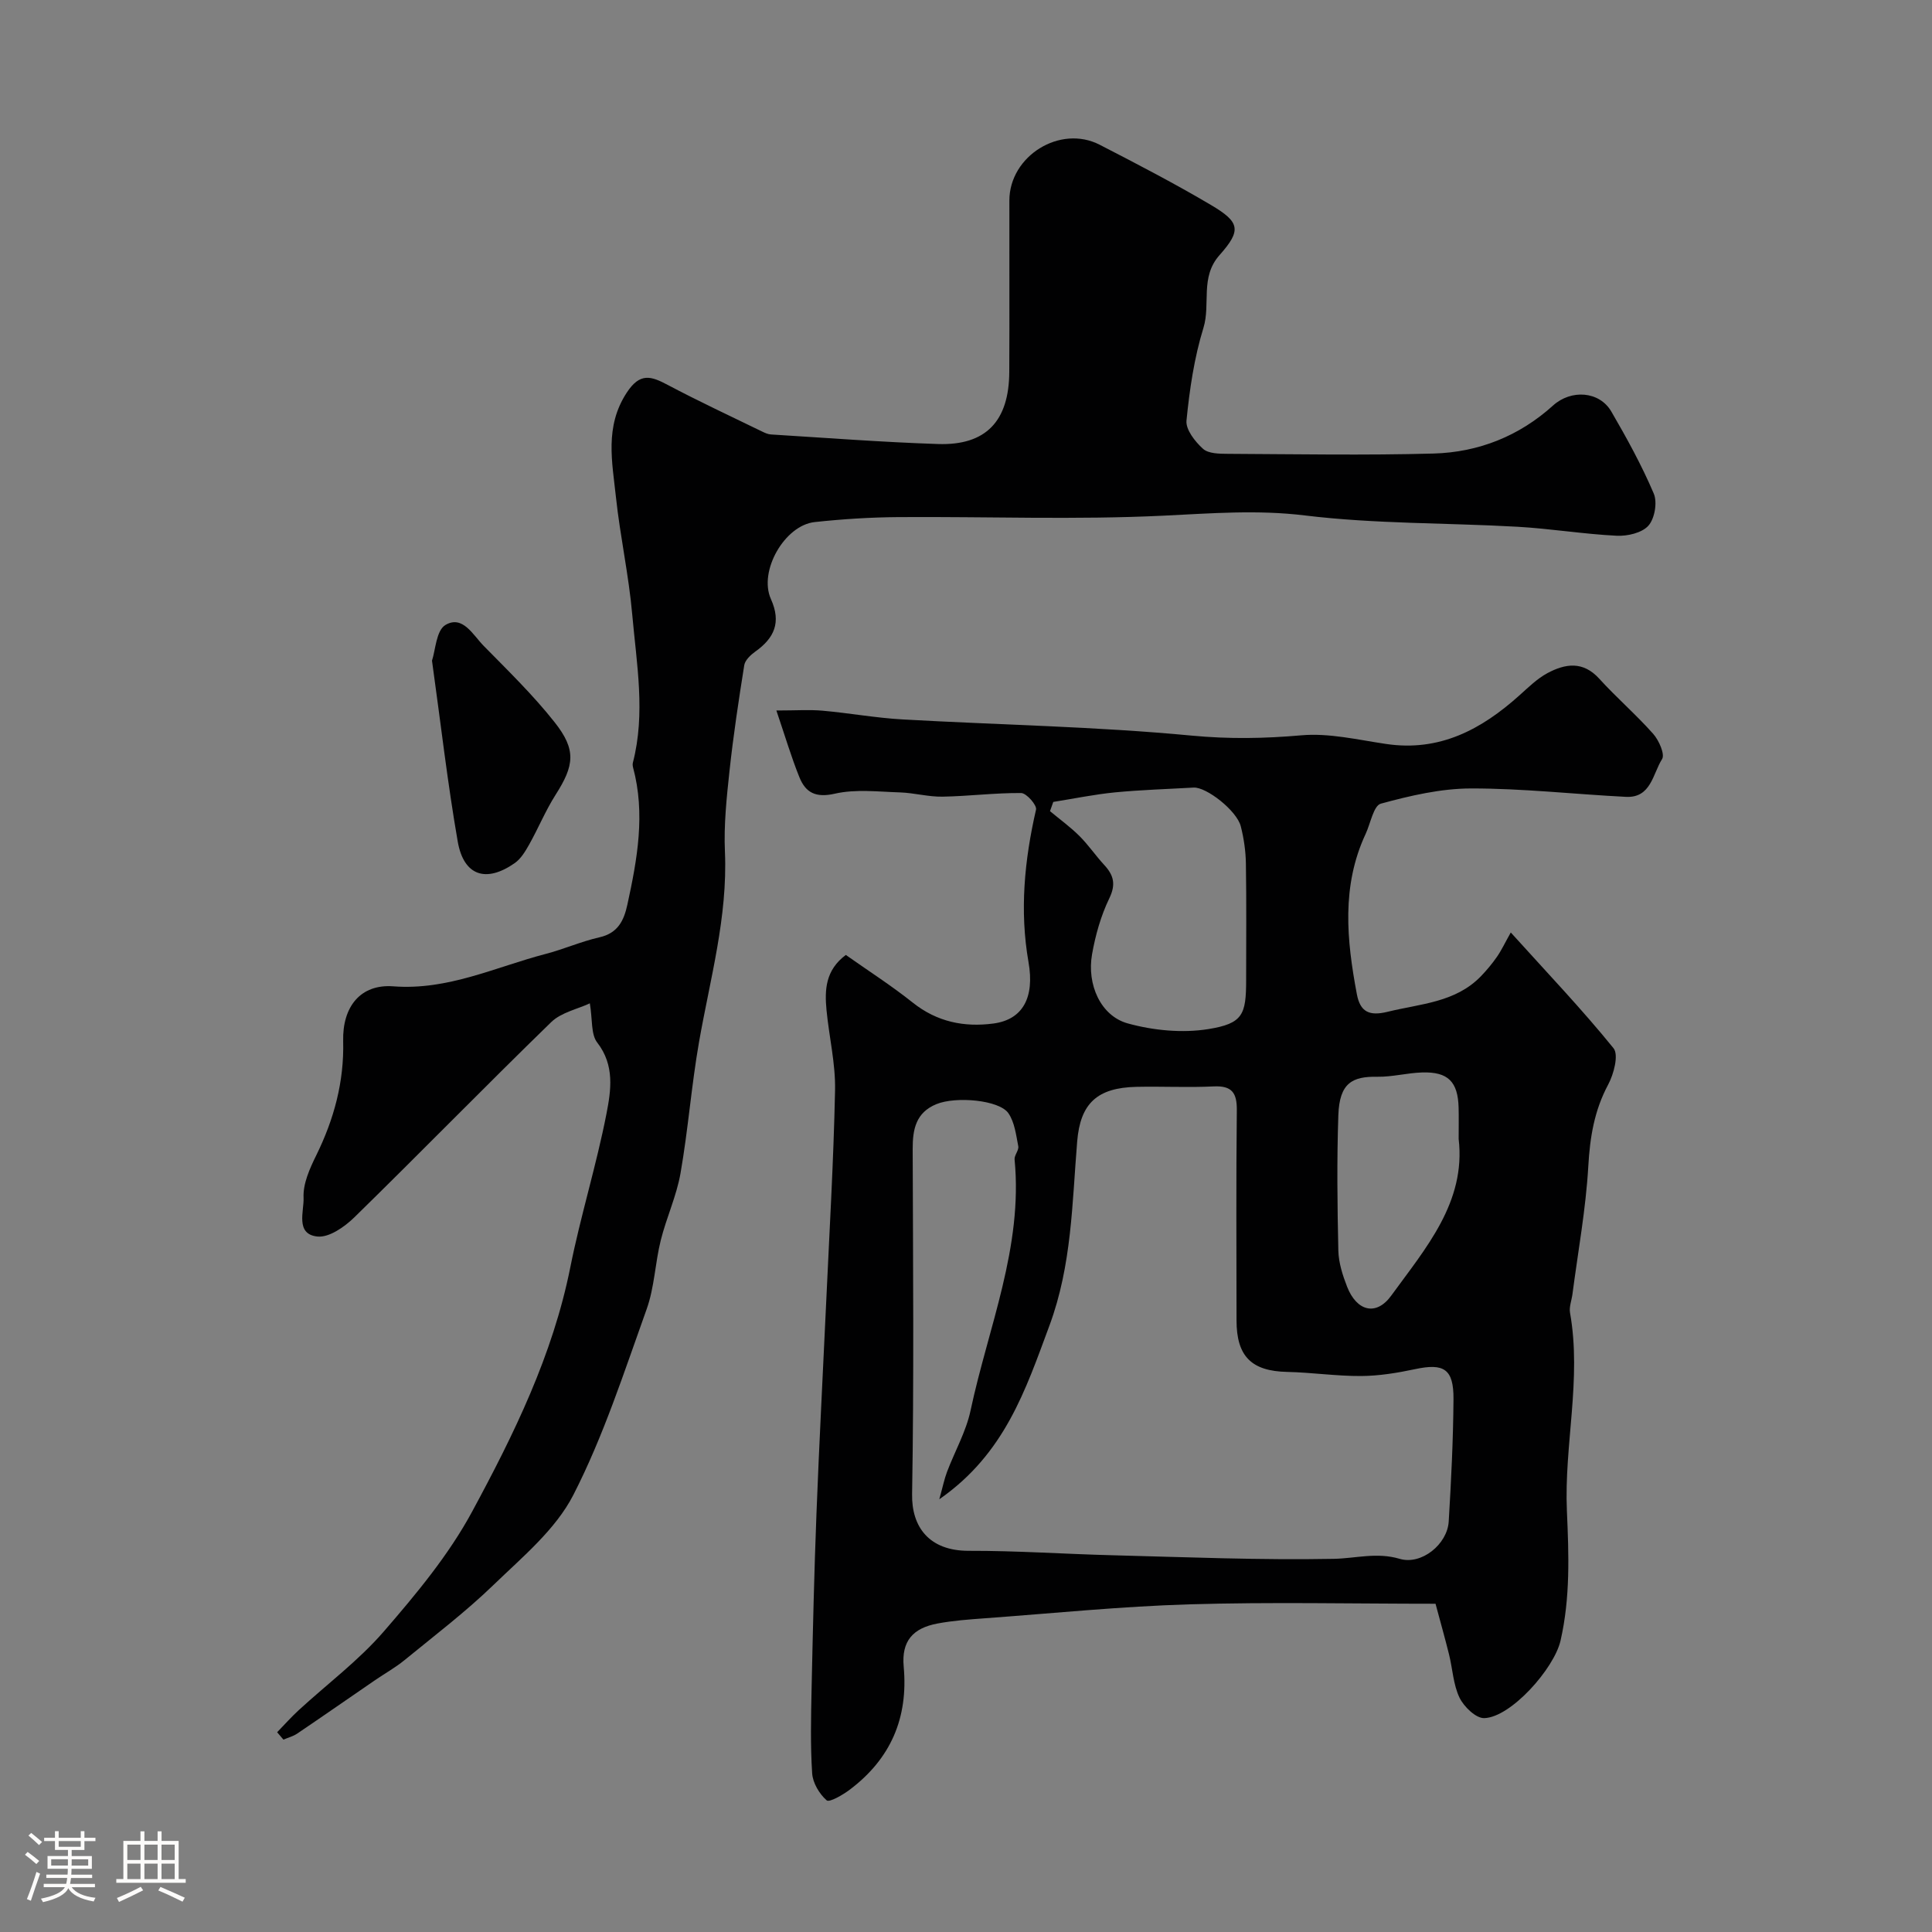 <svg enable-background="new 0 0 400 400" viewBox="0 0 400 400" xmlns="http://www.w3.org/2000/svg"><rect x="0" y="0" width="400" height="400" fill="#808080" stroke="none"/><path d="m5.17 384 .55-.58c.85.61 1.65 1.24 2.4 1.87l-.59.64c-.83-.73-1.62-1.38-2.36-1.93m1.22 9.53-.82-.34c.71-1.76 1.37-3.64 1.98-5.63.24.13.5.25.76.36-.6 1.67-1.24 3.54-1.92 5.61m-.5-13.5.57-.54c.56.44 1.31 1.06 2.26 1.87l-.64.64c-.68-.66-1.41-1.32-2.19-1.97m3.25.46h2.24v-1.36h.77v1.36h4.57v-1.36h.76v1.36h2.28v.69h-2.28v1.84h-2.64v1.26h4.18v2.64h-4.21c0 .45-.02.86-.05 1.21h4.32v.69h-4.38c-.04.34-.1.75-.19 1.22h5.15v.69h-4.82c.87 1.19 2.51 1.92 4.93 2.19-.17.31-.3.57-.37.76-2.77-.49-4.52-1.41-5.26-2.76-.56 1.26-2.3 2.23-5.24 2.9-.12-.24-.26-.48-.43-.72 2.73-.55 4.38-1.34 4.96-2.38h-4.38v-.69h4.65c.1-.38.17-.79.21-1.22h-4.32v-.69h4.4c.03-.34.05-.75.05-1.21h-4.2v-2.64h4.23v-1.26h-2.69v-1.84h-2.24zm1.46 4.46v1.29h3.45c.01-.4.02-.57.01-.53v-.32-.45h-3.46zm1.55-2.59h4.57v-1.19h-4.57zm6.11 2.59h-3.42v.77c-.01.19-.01.37-.02.53h3.44v-1.29z" fill="#fcfbfa"/><path d="m32.63 379.16h.82v1.98h3.54v7.89h1.46v.78h-14.37v-.78h1.46v-7.89h3.54v-1.98h.82v1.98h2.73zm-3.49 11.48.5.73c-1.61.82-3.28 1.63-5 2.41-.13-.27-.28-.55-.44-.82 1.75-.72 3.4-1.49 4.94-2.32m-2.78-5.55h2.73v-3.18h-2.73zm0 3.95h2.73v-3.2h-2.73zm3.54-3.95h2.73v-3.18h-2.73zm0 3.95h2.73v-3.2h-2.73zm7.89 4.68c-1.84-.92-3.51-1.7-5.02-2.32l.45-.73c1.89.8 3.57 1.55 5.04 2.23zm-1.62-11.81h-2.73v3.18h2.73zm-2.73 7.13h2.73v-3.2h-2.73z" fill="#fcfbfa"/><g fill="#010102"><path d="m175.12 197.71c4.63 3.27 9.43 6.34 13.87 9.88 5.01 3.99 10.63 5.12 16.68 4.32 6.1-.81 8.56-5.39 7.27-12.72-1.86-10.64-.84-21.12 1.56-31.57.21-.92-1.98-3.42-3.08-3.43-5.43-.05-10.86.66-16.29.75-2.92.05-5.85-.78-8.78-.88-4.51-.14-9.2-.72-13.49.26-3.98.91-6.07-.21-7.36-3.42-1.68-4.16-2.95-8.48-4.76-13.8 4.12 0 6.86-.2 9.56.04 5.53.49 11.03 1.5 16.57 1.81 19.95 1.13 39.98 1.46 59.85 3.35 7.72.73 15.06.61 22.69-.06 5.76-.51 11.73.93 17.57 1.79 11.09 1.65 19.76-3.02 27.63-10.09 1.83-1.64 3.64-3.43 5.76-4.57 3.68-1.97 7.35-2.57 10.72 1.13 3.58 3.94 7.64 7.44 11.18 11.43 1.19 1.34 2.48 4.25 1.84 5.24-1.91 3.01-2.27 8.07-7.46 7.81-10.7-.54-21.39-1.76-32.08-1.74-6.25.01-12.6 1.49-18.68 3.15-1.51.41-2.13 4.08-3.15 6.26-5.04 10.81-3.93 21.97-1.82 33.17.69 3.67 2.54 4.61 6.41 3.65 6.79-1.67 14.02-1.9 19.3-7.37 1.19-1.24 2.31-2.58 3.29-3.99.95-1.37 1.66-2.9 2.87-5.05 7.59 8.4 14.76 15.92 21.27 23.96 1.11 1.37.06 5.36-1.11 7.54-2.87 5.36-3.77 10.89-4.11 16.91-.51 8.86-2.13 17.65-3.28 26.47-.17 1.29-.72 2.65-.5 3.87 2.44 13.75-1.25 27.39-.65 41.02.4 9.09.72 17.93-1.32 26.86-1.32 5.76-10.28 15.89-15.81 16.03-1.72.04-4.19-2.36-5.1-4.23-1.3-2.7-1.43-5.96-2.17-8.95-.86-3.46-1.83-6.88-2.8-10.5-17.33 0-34.15-.38-50.94.12-14.15.42-28.26 1.86-42.39 2.89-3.27.24-6.57.48-9.78 1.08-5.11.96-7.48 3.65-7 8.92.97 10.64-2.69 19.06-11.11 25.44-1.46 1.11-4.28 2.74-4.84 2.25-1.51-1.32-2.87-3.6-3-5.58-.38-5.81-.24-11.66-.12-17.48.26-12.1.54-24.2 1.01-36.29.55-14.37 1.32-28.73 1.98-43.09.68-14.86 1.56-29.72 1.87-44.59.11-5.52-1.24-11.05-1.77-16.59-.4-4.18-.23-8.26 4-11.41zm19.35 112.7c.74-2.66 1.05-4.23 1.61-5.7 1.61-4.25 3.94-8.32 4.87-12.71 3.66-17.19 10.87-33.78 9.11-51.93-.09-.89.93-1.92.76-2.76-.45-2.33-.75-4.92-2.02-6.8-1.87-2.78-10.89-3.57-14.93-1.91-4.25 1.75-4.92 5.2-4.91 9.29.07 23.82.28 47.65-.12 71.46-.12 6.77 3.51 11.75 11.74 11.73 9.93-.03 19.86.67 29.79.92 15.26.39 30.53 1.03 45.78.74 4.55-.09 8.9-1.41 13.64 0 4.52 1.34 9.87-3.03 10.15-7.73.51-8.44.93-16.9.99-25.35.04-6.26-2-7.47-7.97-6.19-3.67.78-7.45 1.4-11.18 1.42-5.09.03-10.19-.74-15.29-.85-7.35-.16-10.48-3.19-10.48-10.67-.01-14.49-.1-28.99.06-43.48.04-3.62-.99-5.14-4.8-4.96-5.32.26-10.66-.03-15.99.09-8.13.18-11.61 3.43-12.26 11.29-1.06 12.83-1.1 25.61-5.75 38.15-4.94 13.31-9.23 26.51-22.8 35.95zm23.6-144.38c-.23.64-.45 1.28-.68 1.91 2.04 1.7 4.21 3.27 6.09 5.14 1.85 1.84 3.34 4.05 5.12 5.98 1.96 2.12 2.49 3.99 1.07 6.93-1.74 3.6-2.87 7.61-3.57 11.57-1.11 6.28 1.78 12.76 7.37 14.32 5.31 1.47 11.31 2.05 16.72 1.18 7.14-1.16 7.81-2.99 7.81-10.18 0-8.02.08-16.05-.05-24.07-.04-2.59-.42-5.23-1.06-7.74-.83-3.24-7.12-8.16-9.77-8.01-5.42.31-10.85.47-16.25.99-4.29.42-8.53 1.3-12.8 1.98zm83.93 69.78c0-2.48.04-4.48-.01-6.48-.14-5.37-2.18-7.45-7.53-7.29-3.1.09-6.2.94-9.28.89-5.2-.09-7.86 1.27-8.09 7.96-.32 9.34-.21 18.7 0 28.04.06 2.51.89 5.11 1.82 7.49 1.98 5.04 6 6.13 9.12 1.84 7.14-9.83 15.5-19.35 13.97-32.45z"/><path d="m57.38 358.64c1.49-1.54 2.92-3.15 4.49-4.59 5.89-5.41 12.4-10.27 17.59-16.27 6.72-7.76 13.45-15.85 18.29-24.82 8.65-16 16.69-32.4 20.32-50.55 2.13-10.68 5.41-21.13 7.49-31.81.94-4.82 1.75-10.04-1.91-14.75-1.33-1.71-.96-4.74-1.53-8.12-2.53 1.19-5.92 1.87-8 3.89-13.72 13.34-27.08 27.04-40.76 40.42-2.02 1.97-5.22 4.22-7.64 3.97-4.64-.48-2.74-5.3-2.87-8.04-.14-2.89 1.28-6.04 2.63-8.78 3.68-7.48 5.78-15.23 5.57-23.63-.18-7.12 3.58-11.87 10.4-11.35 11.31.86 21.11-3.99 31.49-6.7 3.77-.98 7.38-2.59 11.17-3.45 3.81-.86 5.06-3.45 5.78-6.76 2.05-9.4 3.76-18.81 1.18-28.4-.08-.31-.12-.68-.04-.99 2.65-10.22.77-20.46-.13-30.65-.71-8.13-2.5-16.16-3.37-24.28-.77-7.3-2.39-14.62 2.22-21.67 2.74-4.2 5.01-3.47 8.49-1.62 6.42 3.4 13.01 6.47 19.54 9.65.58.28 1.22.58 1.84.61 11.53.71 23.05 1.6 34.59 1.98 9.91.33 14.7-4.73 14.75-14.93.06-11.83 0-23.67.02-35.5.02-9.21 10.51-15.75 18.7-11.53 7.77 4 15.55 8.04 23.07 12.49 5.97 3.53 6.32 5.21 1.74 10.36-4.08 4.59-1.81 10.11-3.33 15.06-1.91 6.18-2.87 12.73-3.51 19.19-.19 1.87 1.78 4.37 3.42 5.85 1.12 1.01 3.38 1.03 5.14 1.04 14.2.07 28.41.33 42.6-.06 9.3-.26 17.73-3.61 24.74-9.95 3.72-3.36 9.58-3 12.06 1.26 3.2 5.5 6.29 11.12 8.78 16.97.78 1.82.2 5.18-1.1 6.65-1.33 1.5-4.35 2.2-6.57 2.09-6.86-.34-13.68-1.47-20.53-1.86-14.67-.83-29.46-.57-44.01-2.34-9.9-1.21-19.42-.43-29.21.04-18.29.89-36.65.17-54.98.3-5.78.04-11.58.41-17.32 1.03-6.22.67-11.66 10.17-9.06 15.94 2.18 4.84.71 8.08-3.27 10.9-.95.68-2.08 1.76-2.25 2.79-1.16 7.26-2.26 14.55-3.05 21.86-.6 5.57-1.2 11.21-.95 16.78.58 13.49-3.07 26.3-5.36 39.36-1.58 9.02-2.26 18.19-3.84 27.21-.83 4.72-2.93 9.2-4.09 13.87-1.17 4.7-1.3 9.73-2.92 14.25-4.66 12.98-8.92 26.25-15.18 38.47-3.67 7.16-10.54 12.84-16.52 18.62-5.77 5.58-12.21 10.48-18.44 15.58-1.88 1.54-4.04 2.74-6.06 4.12-5.38 3.69-10.73 7.42-16.13 11.07-.85.58-1.91.85-2.87 1.26-.43-.52-.87-1.03-1.3-1.53z"/><path d="m89.44 136.78c.71-2.09.86-6.26 2.79-7.39 3.57-2.1 5.71 2.1 7.92 4.34 5.03 5.12 10.22 10.16 14.66 15.78 4.56 5.75 4.09 8.97.22 15.04-2.08 3.27-3.57 6.91-5.47 10.3-.79 1.4-1.71 2.94-2.97 3.83-5.95 4.17-10.58 2.66-11.82-4.44-2.11-12.09-3.49-24.29-5.33-37.46z"/></g></svg>